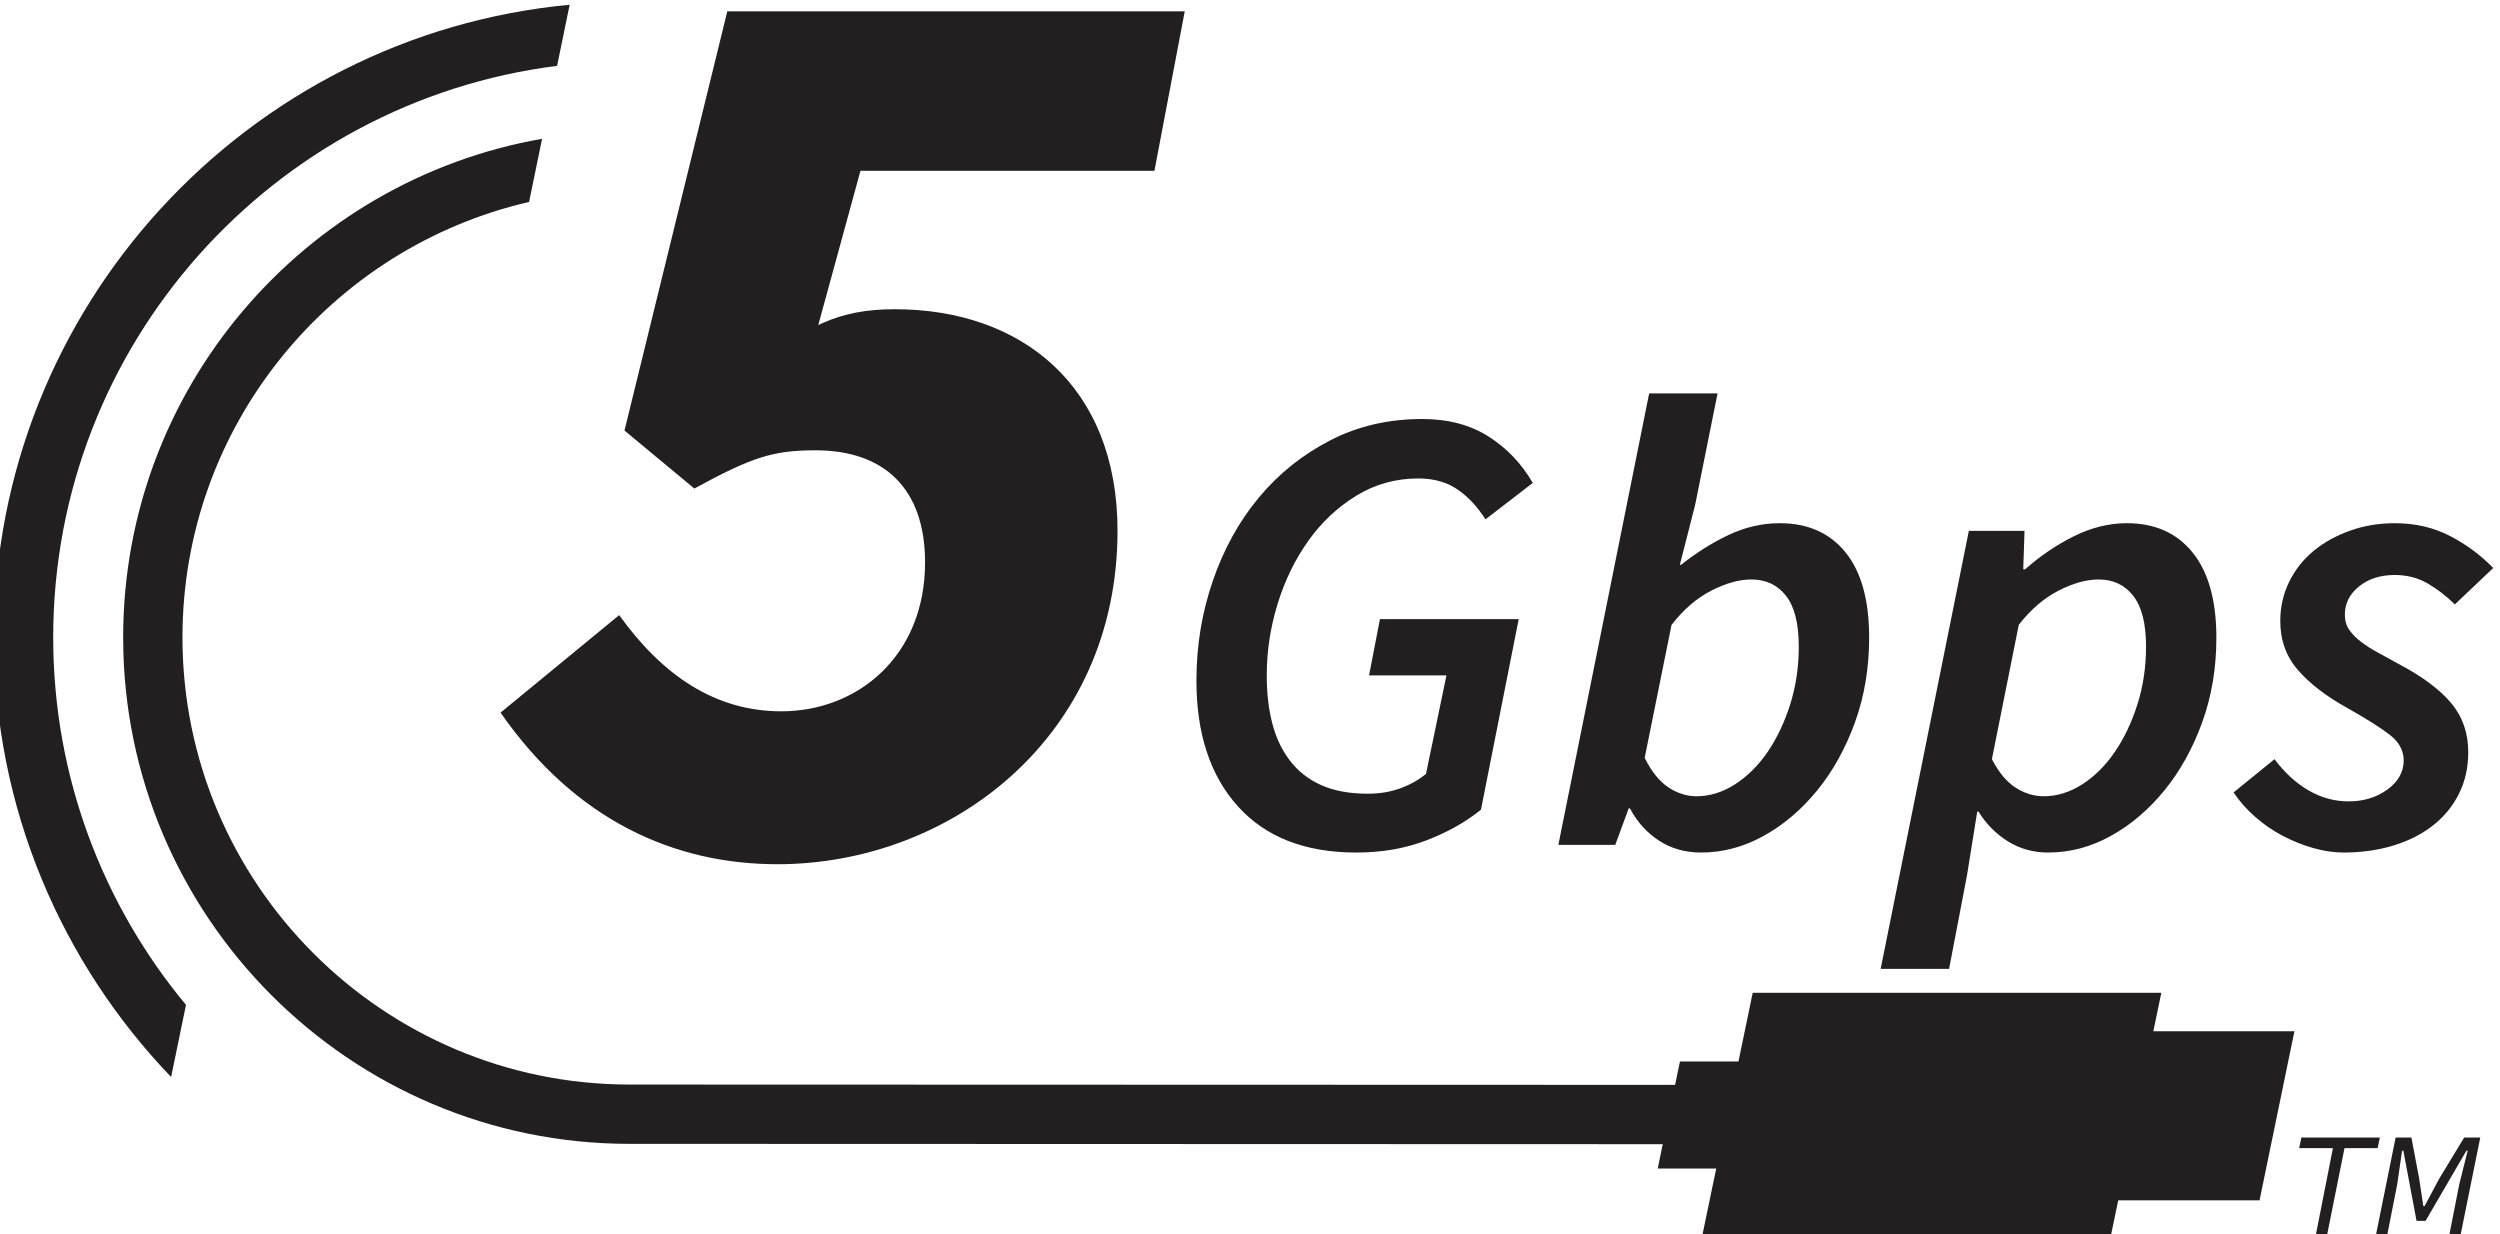 <?xml version="1.0" encoding="UTF-8"?>
<svg width="70.456" height="34.779" version="1.1" viewBox="0 0 70.456 34.779" xml:space="preserve" xmlns="http://www.w3.org/2000/svg" xmlns:cc="http://creativecommons.org/ns#" xmlns:dc="http://purl.org/dc/elements/1.1/" xmlns:rdf="http://www.w3.org/1999/02/22-rdf-syntax-ns#"><defs><clipPath id="clipPath682"><path d="m515.768 374.49h99.583v39.703h-99.583z"/></clipPath></defs><g transform="matrix(1.333,0,0,-1.333,-690.121,536.797)"><g image-rendering="optimizeQuality"><g clip-path="url(#clipPath682)"><g transform="translate(521.652,381.453)"><path d="m0 0c-1.752 2.11-2.807 4.819-2.807 7.77 0 6.199 4.655 11.327 10.653 12.083l0.266 1.292c-6.818-0.639-12.173-6.393-12.173-13.375 0-3.605 1.429-6.879 3.747-9.295z" fill="#231f20"/></g><g transform="translate(563.246,380.895)"><path d="m0 0 0.169 0.813h-8.639l-0.301-1.451h-1.237l-0.103-0.495-22.106 7e-3c-5.211 0-9.451 4.241-9.451 9.453 0 4.481 3.136 8.241 7.328 9.207l0.275 1.335c-5.025-0.879-8.857-5.27-8.857-10.542 0-5.904 4.802-10.707 10.705-10.707l21.845-7e-3 -0.106-0.514h1.237l-0.308-1.481h8.639l0.168 0.808h2.988l0.737 3.574z" fill="#231f20"/></g><g transform="translate(568.369,378.649)"><path d="m0 0h0.333l0.164-0.864 0.088-0.585h0.027l0.313 0.585 0.524 0.864h0.34l-0.422-2.088h-0.238l0.217 1.102 0.177 0.707h-0.027l-0.863-1.483h-0.191l-0.279 1.483h-0.027l-0.102-0.707-0.217-1.102h-0.239zm-1.326-0.224h-0.714l0.047 0.224h1.66l-0.048-0.224h-0.7l-0.374-1.864h-0.238z" fill="#231f20"/></g><g transform="translate(546.395,384.674)"><path d="m0 0c-1.082 0-1.915 0.325-2.501 0.974s-0.879 1.536-0.879 2.663c0 0.73 0.115 1.431 0.345 2.102s0.554 1.26 0.973 1.764c0.419 0.505 0.922 0.908 1.508 1.21 0.585 0.302 1.234 0.453 1.947 0.453 0.549 0 1.018-0.124 1.406-0.372 0.387-0.247 0.698-0.574 0.932-0.98l-1-0.77c-0.171 0.27-0.37 0.482-0.595 0.635s-0.5 0.23-0.825 0.23c-0.477 0-0.914-0.122-1.311-0.365s-0.735-0.561-1.014-0.953-0.496-0.836-0.649-1.332-0.23-1-0.23-1.514c0-0.37 0.038-0.705 0.115-1.007s0.201-0.566 0.372-0.791 0.392-0.399 0.662-0.521c0.271-0.121 0.6-0.182 0.987-0.182 0.252 0 0.482 0.038 0.69 0.115 0.207 0.076 0.387 0.178 0.541 0.304l0.432 2.082h-1.636l0.23 1.19h2.934l-0.798-4.029c-0.324-0.262-0.709-0.478-1.156-0.649-0.446-0.171-0.939-0.257-1.48-0.257" fill="#231f20"/></g><g transform="translate(554.75,390.447)"><path d="m0 0c-0.261 0-0.545-0.079-0.852-0.237-0.306-0.157-0.586-0.398-0.838-0.723l-0.568-2.812c0.144-0.289 0.311-0.496 0.5-0.622 0.19-0.126 0.388-0.189 0.595-0.189 0.28 0 0.55 0.083 0.811 0.25 0.262 0.167 0.492 0.394 0.69 0.683 0.198 0.288 0.358 0.624 0.48 1.007 0.121 0.383 0.182 0.791 0.182 1.224 0 0.486-0.09 0.845-0.27 1.074-0.18 0.23-0.424 0.345-0.73 0.345m-2.88-5.611h-1.203l1.92 9.545h1.446l-0.473-2.352-0.324-1.271h0.027c0.315 0.252 0.649 0.462 1 0.629 0.352 0.166 0.712 0.25 1.082 0.25 0.595 0 1.059-0.205 1.392-0.615 0.334-0.411 0.501-1.012 0.501-1.805 0-0.64-0.1-1.235-0.298-1.785s-0.464-1.029-0.797-1.44c-0.334-0.41-0.712-0.732-1.136-0.966-0.424-0.235-0.865-0.352-1.325-0.352-0.333 0-0.629 0.084-0.885 0.25-0.257 0.167-0.463 0.394-0.616 0.683h-0.027z" fill="#231f20"/></g><g transform="translate(562.091,390.447)"><path d="m0 0c-0.261 0-0.545-0.079-0.852-0.237-0.306-0.157-0.586-0.398-0.838-0.723l-0.568-2.839c0.145-0.279 0.311-0.48 0.501-0.602 0.189-0.121 0.387-0.182 0.594-0.182 0.28 0 0.55 0.083 0.812 0.25 0.261 0.167 0.491 0.394 0.689 0.683 0.198 0.288 0.358 0.624 0.48 1.007s0.183 0.791 0.183 1.224c0 0.486-0.091 0.845-0.271 1.074-0.18 0.23-0.423 0.345-0.73 0.345m-2.568-4.907-0.217-1.352-0.378-1.974h-1.447l1.865 9.261h1.177l-0.027-0.812h0.04c0.316 0.28 0.658 0.512 1.028 0.697 0.369 0.184 0.744 0.277 1.122 0.277 0.595 0 1.059-0.208 1.392-0.622 0.334-0.415 0.501-1.014 0.501-1.798 0-0.64-0.099-1.235-0.298-1.785-0.198-0.55-0.464-1.029-0.797-1.44-0.334-0.41-0.712-0.732-1.136-0.966-0.424-0.235-0.865-0.352-1.325-0.352-0.315 0-0.6 0.079-0.852 0.237-0.252 0.157-0.459 0.367-0.622 0.629z" fill="#231f20"/></g><g transform="translate(567.268,384.674)"><path d="m0 0c-0.207 0-0.421 0.032-0.642 0.095s-0.435 0.149-0.642 0.257-0.401 0.241-0.581 0.399c-0.181 0.157-0.334 0.331-0.46 0.52l0.865 0.703c0.216-0.289 0.458-0.509 0.723-0.662 0.266-0.154 0.548-0.23 0.845-0.23 0.316 0 0.588 0.083 0.818 0.25 0.23 0.166 0.345 0.372 0.345 0.615 0 0.207-0.095 0.385-0.284 0.534s-0.491 0.34-0.906 0.574c-0.441 0.244-0.789 0.51-1.041 0.798s-0.378 0.636-0.378 1.041c0 0.298 0.063 0.575 0.189 0.832 0.126 0.256 0.3 0.475 0.52 0.655 0.221 0.181 0.478 0.322 0.771 0.426s0.606 0.156 0.94 0.156c0.432 0 0.822-0.09 1.169-0.271 0.347-0.18 0.651-0.405 0.913-0.676l-0.811-0.77c-0.172 0.171-0.361 0.317-0.568 0.439-0.208 0.122-0.442 0.183-0.703 0.183-0.307 0-0.559-0.082-0.758-0.244-0.198-0.162-0.297-0.36-0.297-0.595 0-0.126 0.032-0.234 0.095-0.324s0.149-0.176 0.257-0.257 0.229-0.158 0.365-0.23c0.135-0.072 0.275-0.149 0.419-0.23 0.495-0.261 0.865-0.536 1.109-0.824 0.243-0.289 0.364-0.636 0.364-1.041 0-0.325-0.065-0.618-0.196-0.879-0.13-0.262-0.313-0.485-0.547-0.669-0.235-0.185-0.514-0.327-0.838-0.426-0.325-0.099-0.676-0.149-1.055-0.149" fill="#231f20"/></g><g transform="translate(528.303,387.632)"><path d="m0 0 2.508 2.062c0.92-1.282 2.035-2.034 3.429-2.034 1.616 0 3.038 1.17 3.038 3.149 0 1.561-0.865 2.369-2.314 2.369-0.892 0-1.338-0.139-2.564-0.808l-1.477 1.226 2.174 8.863h9.671l-0.641-3.372h-6.215l-0.892-3.261c0.529 0.251 1.031 0.335 1.617 0.335 2.675 0 4.71-1.617 4.71-4.683 0-4.376-3.54-7.051-7.191-7.051-2.174 0-4.264 0.92-5.853 3.205" fill="#231f20"/></g></g></g></g></svg>
